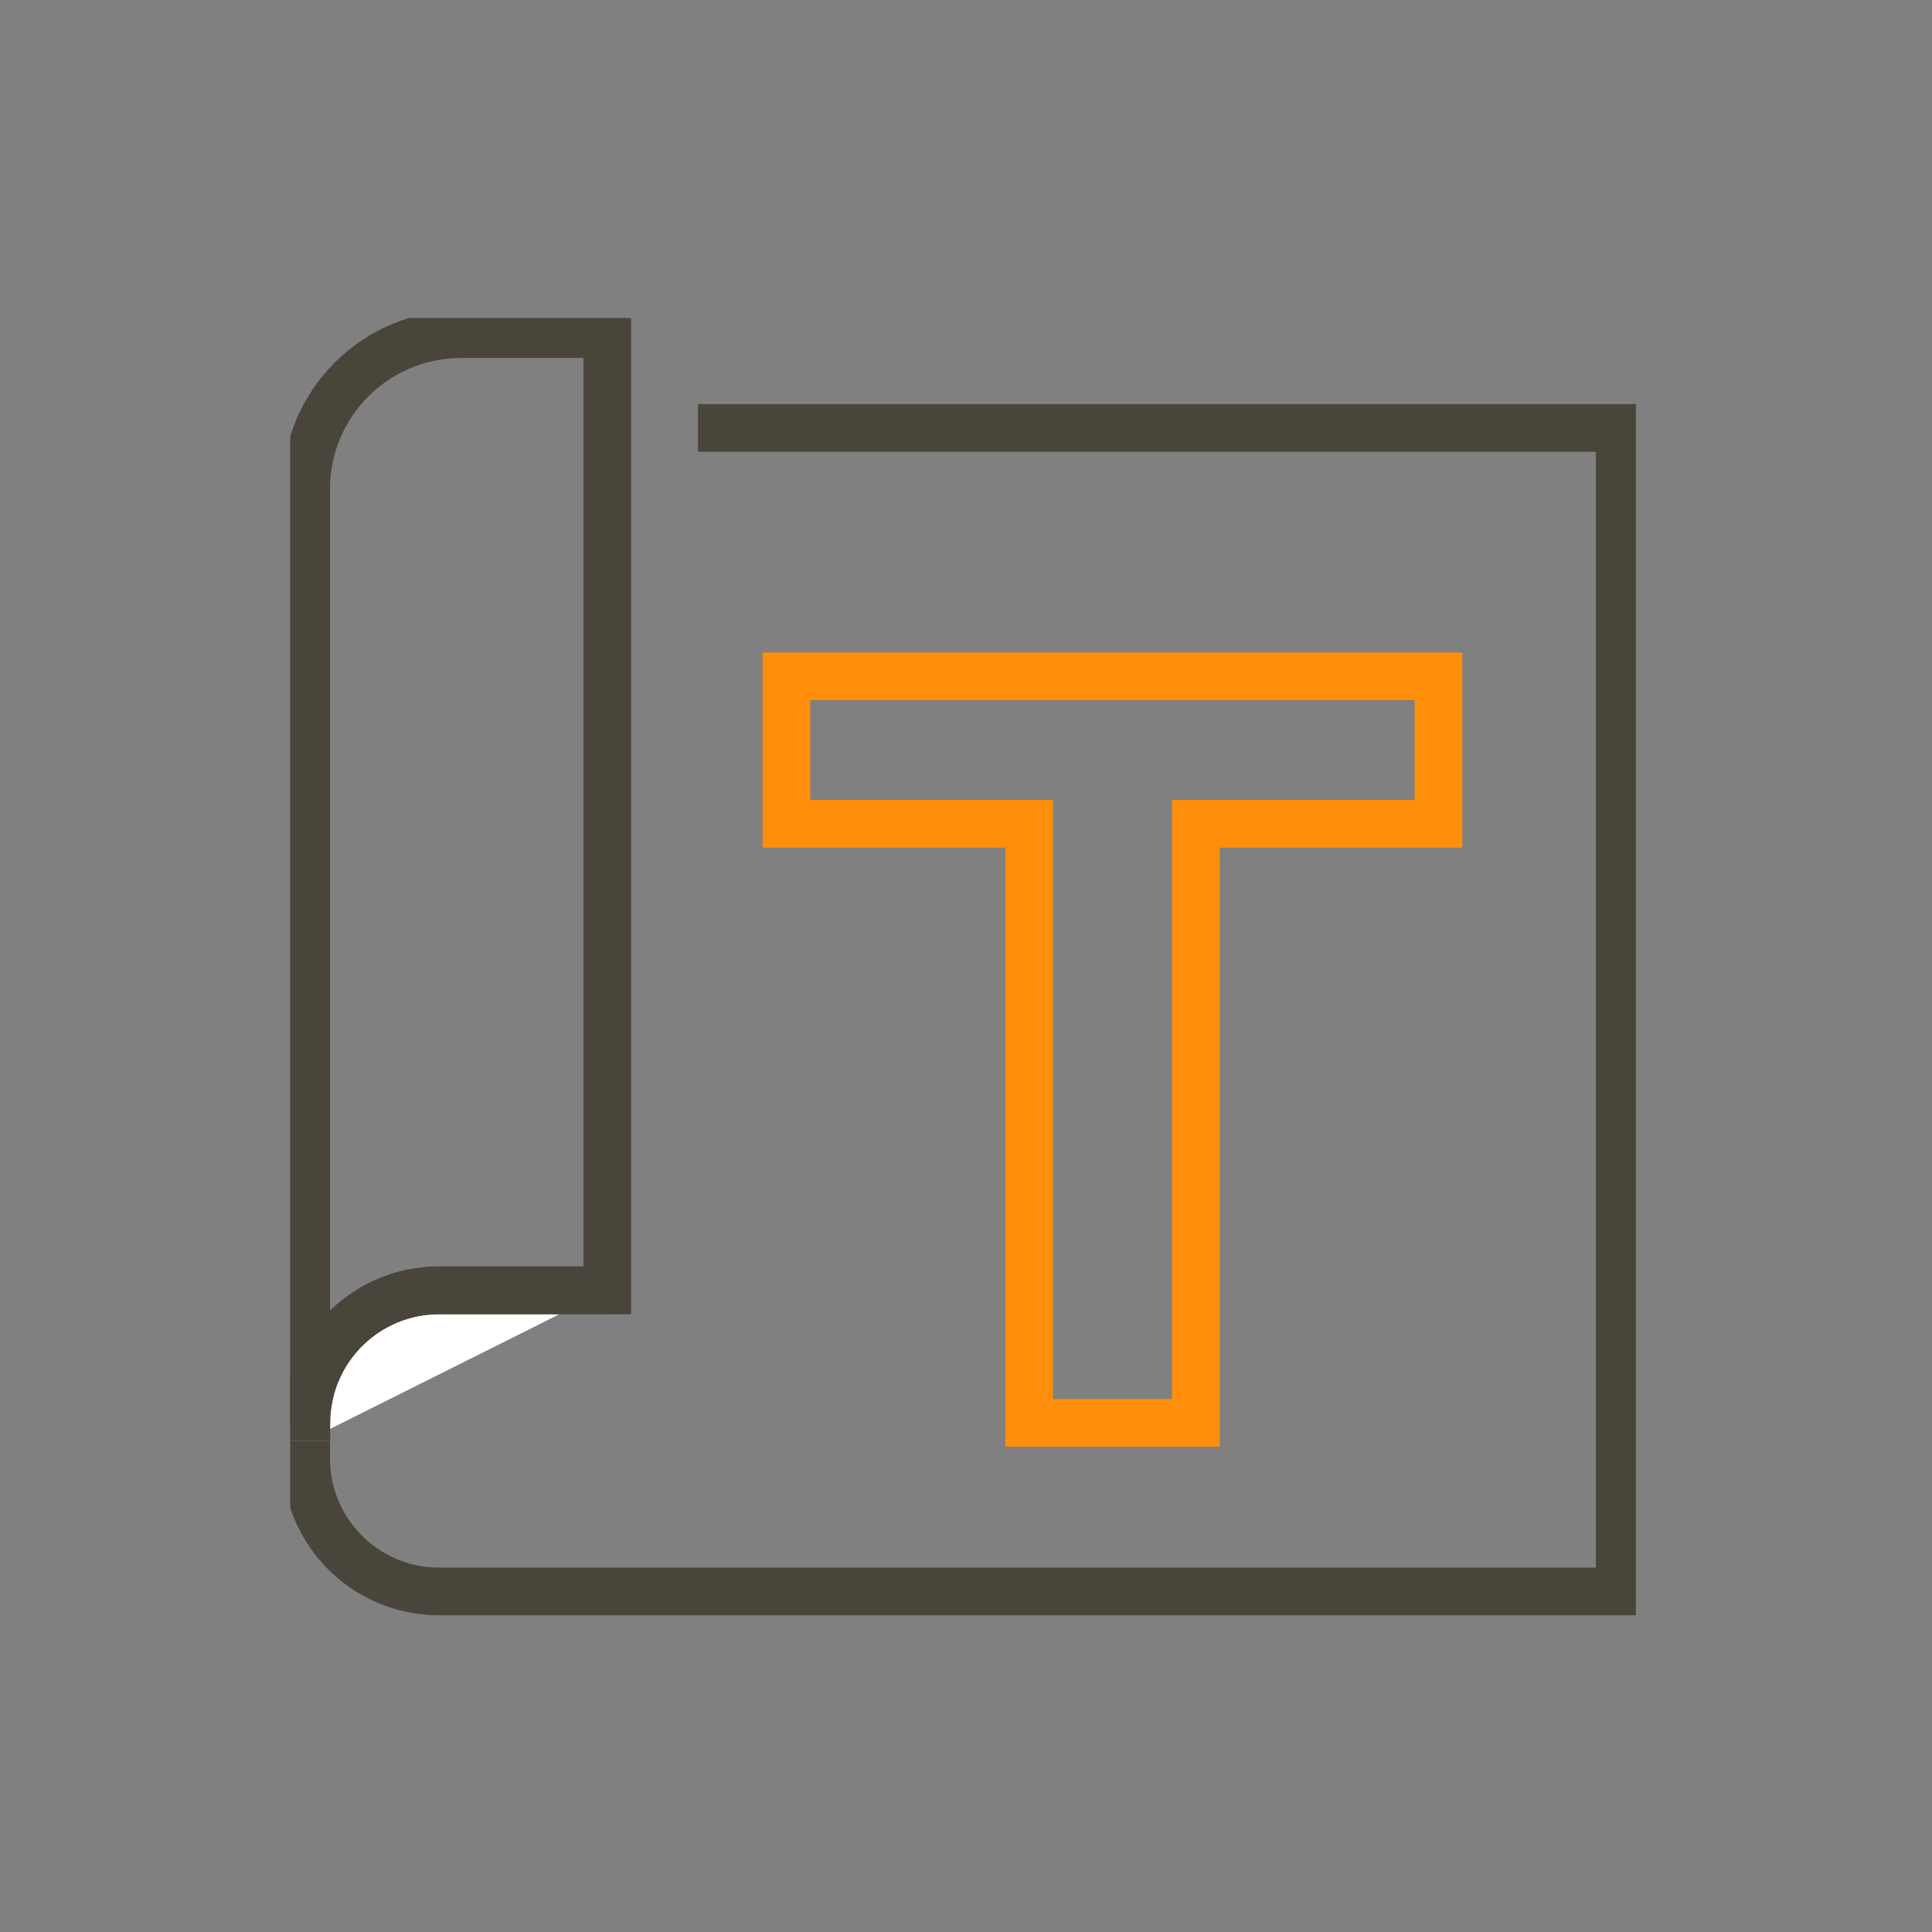 <svg width="81" height="81" viewBox="0 0 81 81" fill="none" xmlns="http://www.w3.org/2000/svg">
<rect x="0" y="0" width="81" height="81" fill="#808080" stroke="none"/>
<g clip-path="url(#clip0_377_1529)">
<path d="M12.836 60.412V61.15C12.836 64.232 15.333 66.723 18.408 66.723H67.907V17.942H29.264" stroke="#4A453B" stroke-width="2" stroke-miterlimit="10"/>
<path d="M25.464 54.094H18.415C15.334 54.094 12.843 56.592 12.843 59.667V60.405" fill="white"/>
<path d="M25.464 54.094H18.415C15.334 54.094 12.843 56.592 12.843 59.667V60.405" stroke="#4A453B" stroke-width="2" stroke-miterlimit="10"/>
<path d="M19.335 14.008C15.743 14.008 12.836 16.915 12.836 20.506V59.673C12.836 56.592 15.333 54.101 18.408 54.101H25.457V14.008H19.328H19.335Z" stroke="#4A453B" stroke-width="2" stroke-miterlimit="10"/>
<path d="M60.315 34.538H50.137V59.653H43.148V34.538H32.971V28.355H60.308V34.538H60.315Z" stroke="#FF8E0A" stroke-width="2"/>
</g>
<defs>
<clipPath id="clip0_377_1529">
<rect width="56.421" height="54.857" fill="white" transform="translate(12.165 13.336)"/>
</clipPath>
</defs>
</svg>
